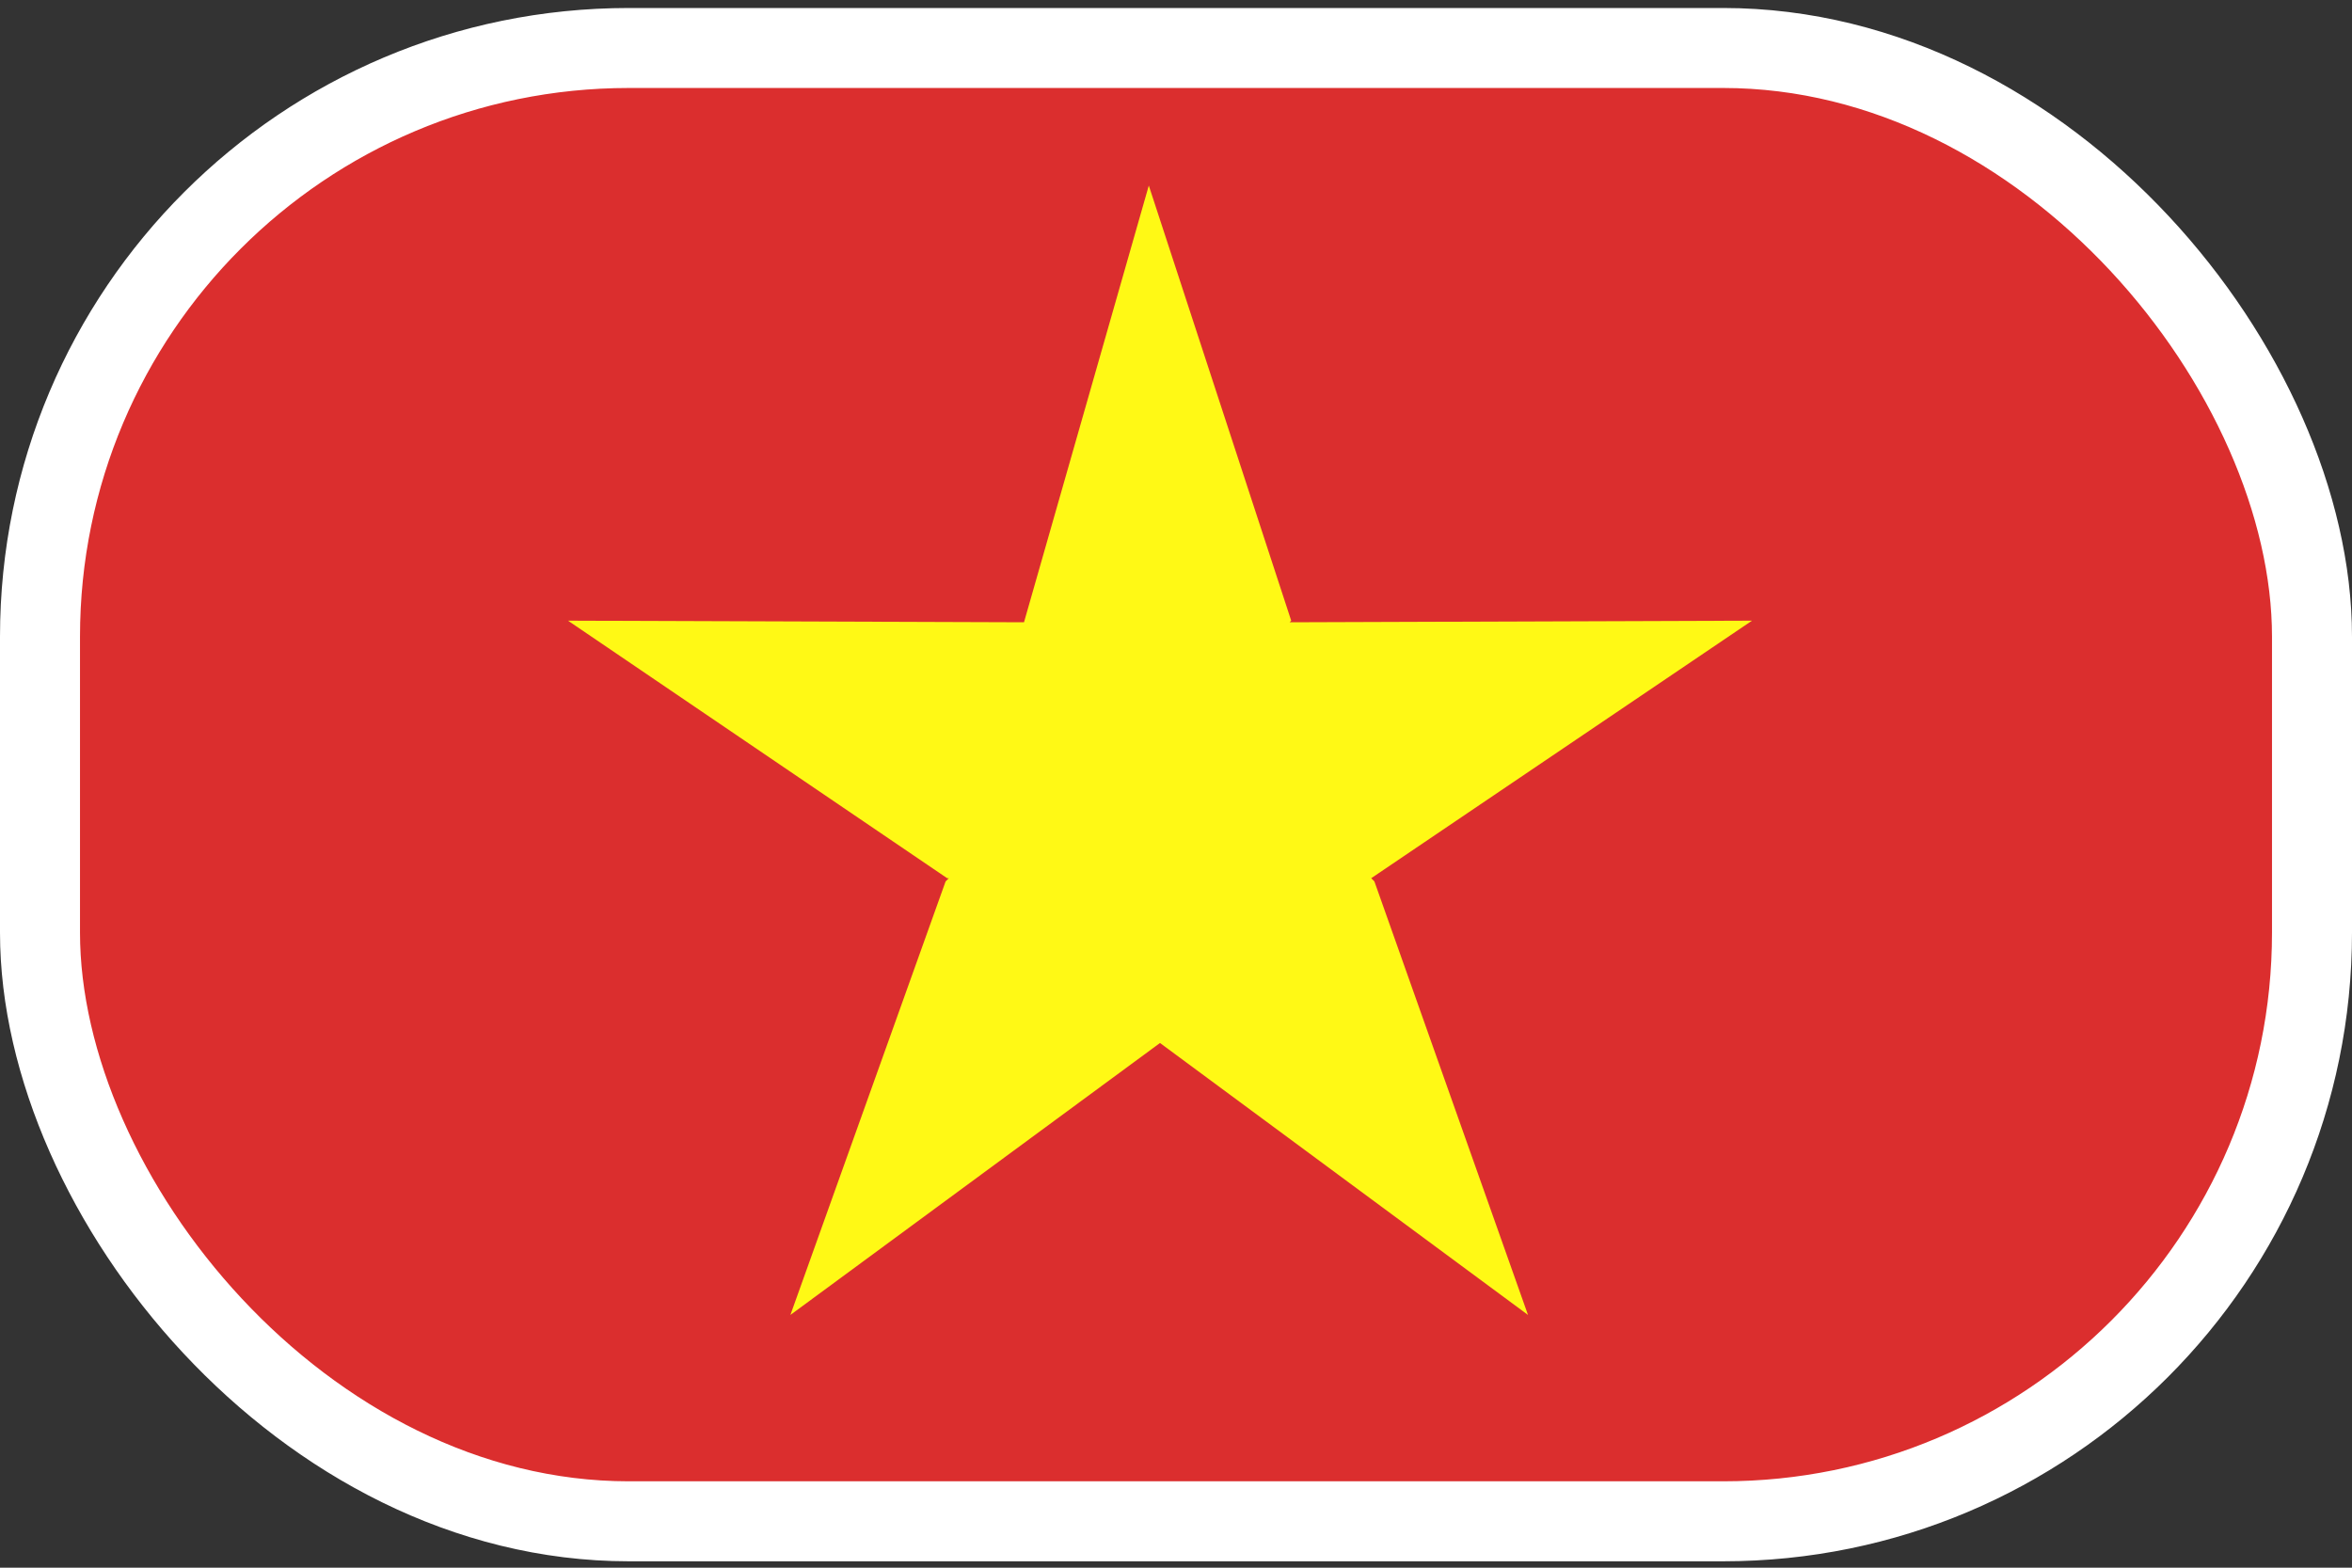 <svg id="Capa_1" data-name="Capa 1" xmlns="http://www.w3.org/2000/svg" viewBox="0 0 14.7 9.8"><rect x="0" y="0" width="14.7" height="9.8" fill="#333333" stroke="none"/><defs><style>.cls-1{fill:#db2e2e;stroke:#fff;stroke-miterlimit:10;stroke-width:0.5px;}.cls-2{fill:#fff915;}</style></defs><title>Top_Langu</title><rect class="cls-1" x="0.25" y="0.3" width="14.2" height="9.21" rx="3.68" ry="3.68"/><polygon class="cls-2" points="8.59 5.51 9.55 8.22 7.25 6.52 7.25 6.5 7.25 6.52 4.94 8.22 5.91 5.51 5.93 5.49 5.92 5.49 3.55 3.88 6.4 3.89 7.18 1.16 8.07 3.88 8.06 3.89 8.07 3.89 10.95 3.88 8.57 5.49 8.57 5.49 8.59 5.51"/></svg>